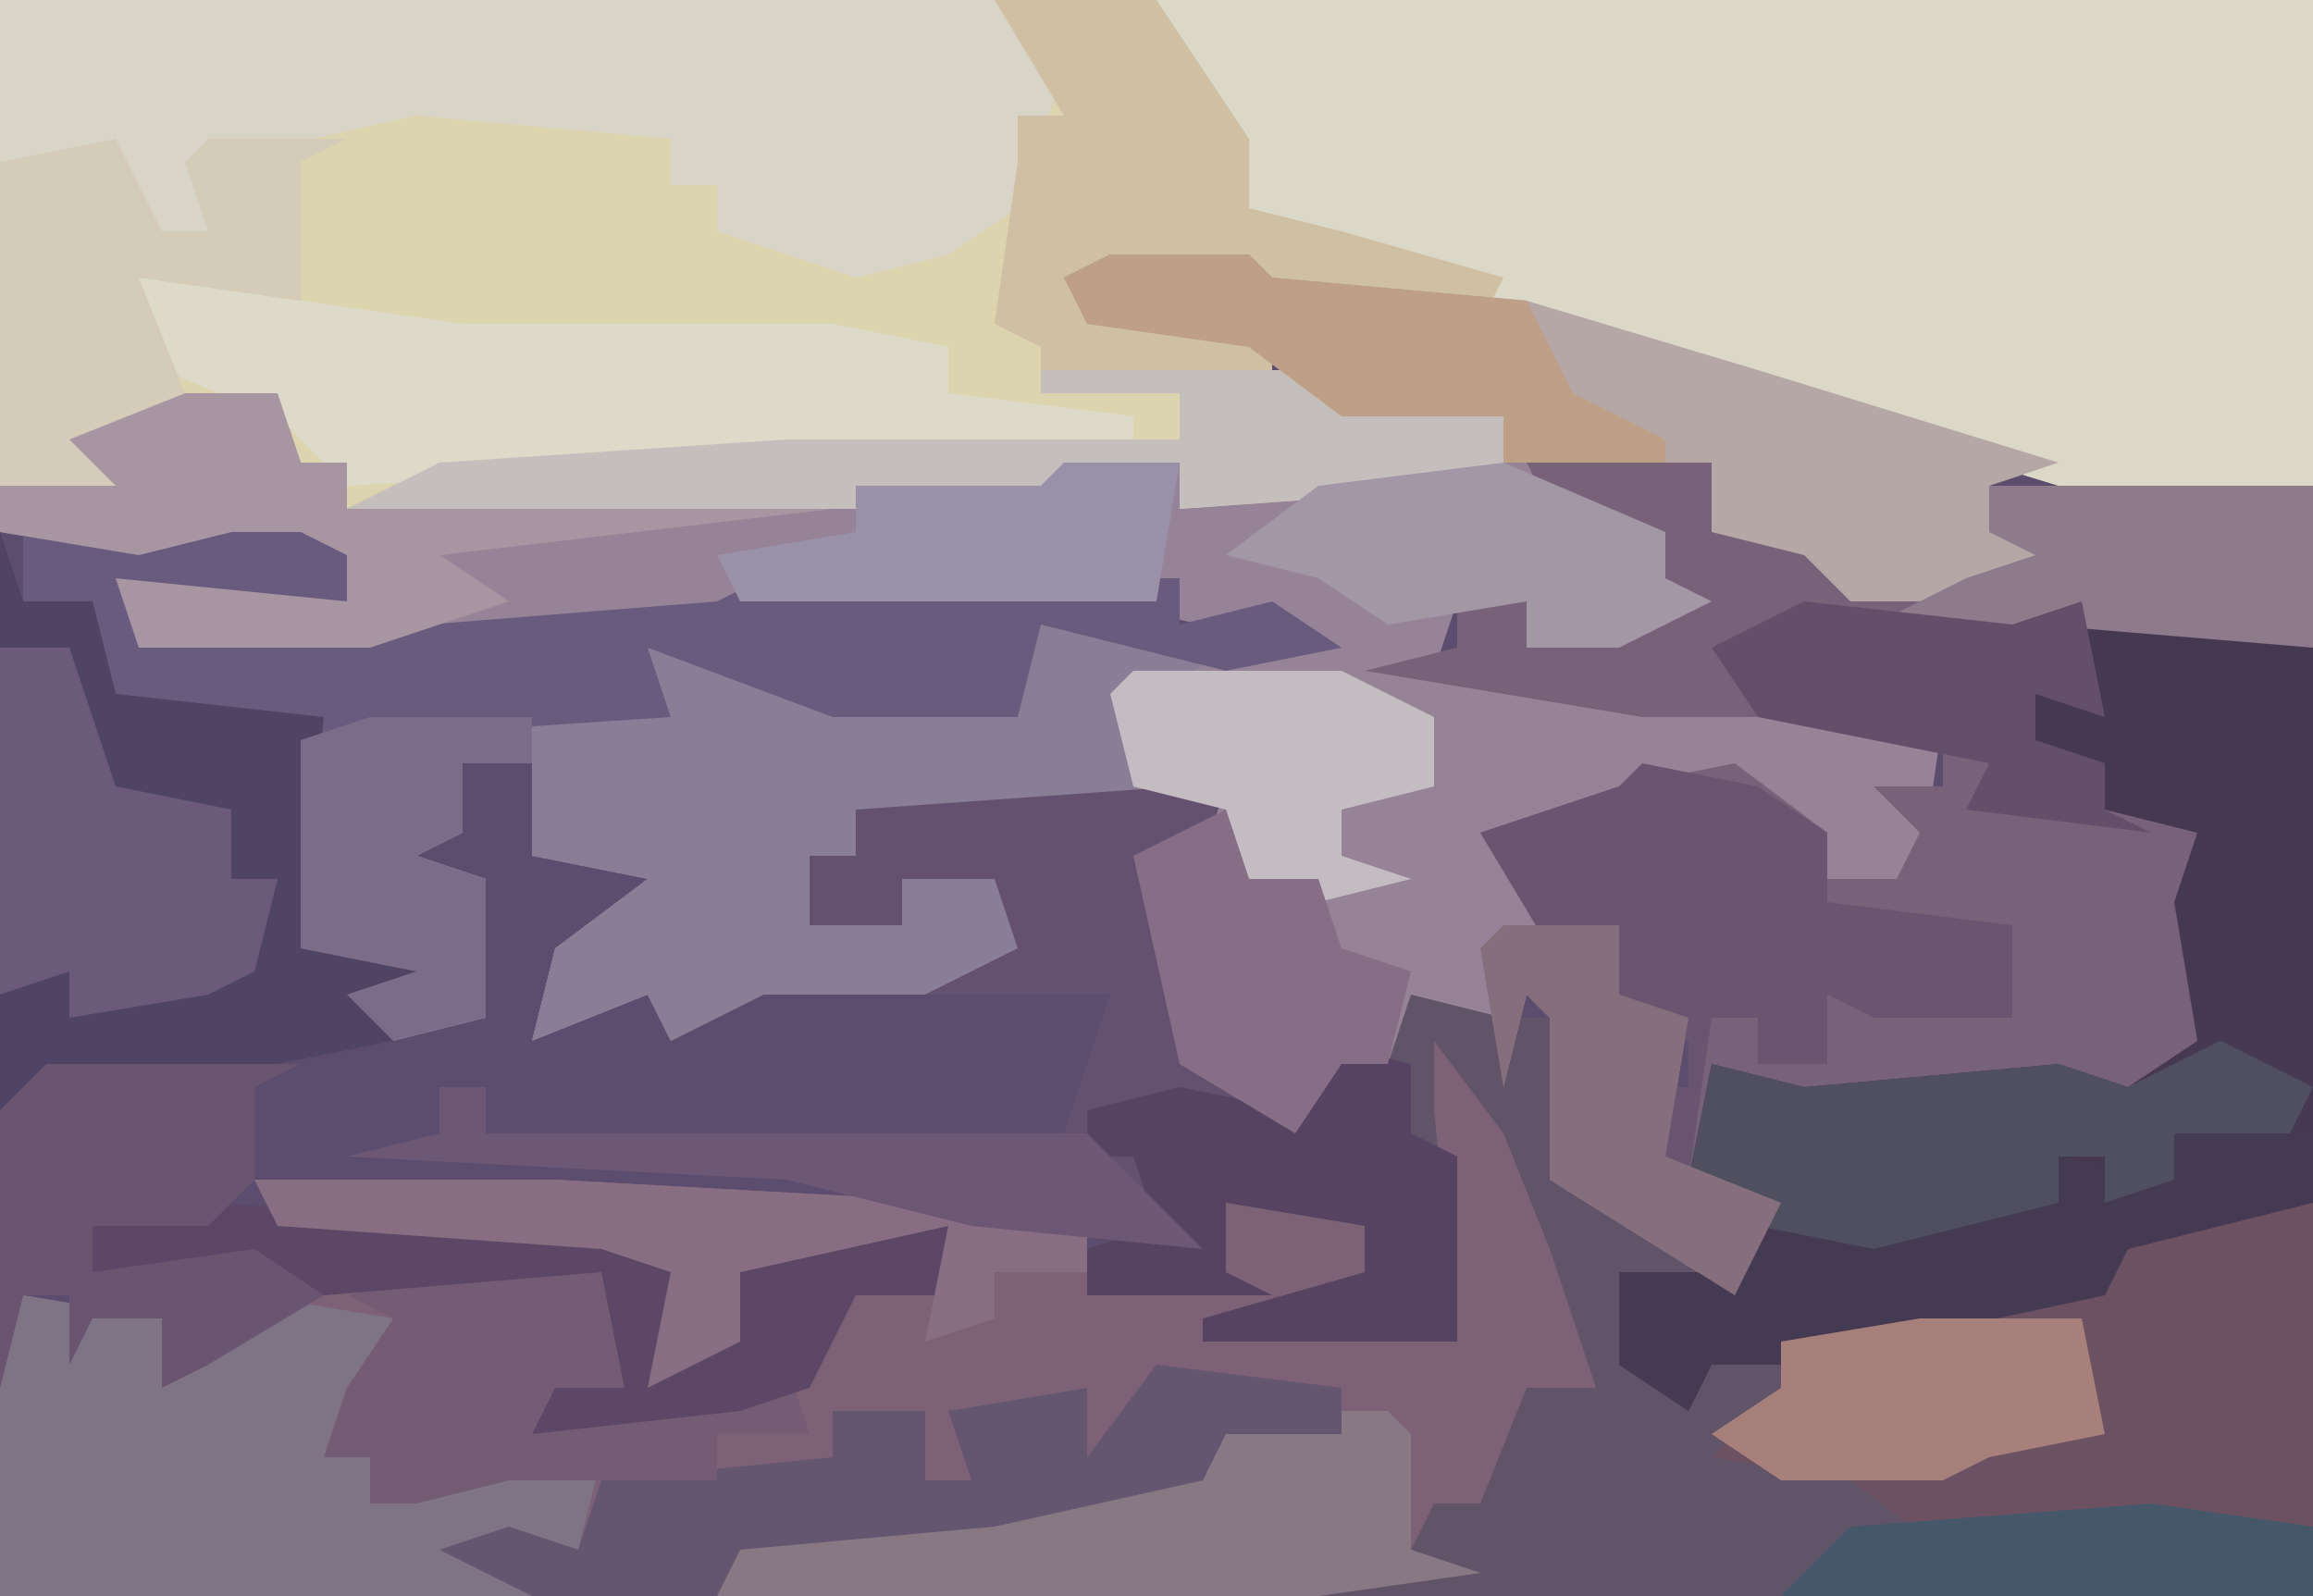 <?xml version="1.0" encoding="UTF-8"?>
<svg version="1.1" xmlns="http://www.w3.org/2000/svg" width="100" height="69">
<path d="M0,0 L100,0 L100,69 L0,69 Z " fill="#5C4C6D" transform="translate(0,0)"/>
<path d="M0,0 L100,0 L100,21 L89,21 L76,17 L64,14 L55,13 L51,12 L47,13 L55,14 L55,16 L65,18 L65,21 L51,22 L51,20 L43,22 L15,22 L15,20 L13,20 L12,18 L3,19 L5,21 L0,21 Z " fill="#DCD4AF" transform="translate(0,0)"/>
<path d="M0,0 L8,0 L8,3 L13,4 L14,5 L22,4 L20,3 L20,1 L34,1 L34,49 L-9,49 L-5,47 L-5,42 L-4,45 L-2,45 L0,39 L2,38 L-1,33 L-3,28 L-3,38 L-14,38 L-14,37 L-7,35 L-7,33 L-13,32 L-13,35 L-11,36 L-19,36 L-19,34 L-16,33 L-17,30 L-19,30 L-19,28 L-15,27 L-10,28 L-8,25 L-6,26 L-7,23 L-5,23 L-4,21 L-1,24 L2,24 L2,30 L5,33 L9,35 L9,33 L5,30 L6,28 L3,27 L7,27 L7,25 L3,24 L3,21 L1,21 L-2,16 L4,14 L9,13 L13,16 L13,18 L16,18 L17,16 L15,14 L18,14 L18,11 L5,11 L-7,9 L-3,8 L-3,6 L0,6 L0,8 L6,6 L6,3 L1,2 Z " fill="#625468" transform="translate(66,20)"/>
<path d="M0,0 L6,0 L7,1 L18,2 L28,5 L41,9 L38,10 L38,12 L41,13 L37,15 L32,15 L30,13 L26,12 L26,9 L19,10 L24,12 L24,14 L26,15 L22,17 L18,17 L18,15 L15,15 L14,18 L36,20 L35,27 L30,28 L30,25 L26,23 L22,24 L17,25 L19,30 L22,29 L22,32 L25,33 L24,39 L29,41 L27,45 L19,40 L19,33 L18,32 L17,36 L17,33 L13,32 L12,35 L10,35 L8,38 L3,35 L1,26 L4,25 L5,23 L3,24 L-11,24 L-11,26 L-13,26 L-13,29 L-9,29 L-9,27 L-5,26 L-4,30 L-8,32 L-15,32 L-19,34 L-20,32 L-25,34 L-24,30 L-20,27 L-25,26 L-25,22 L-28,22 L-28,25 L-30,26 L-27,27 L-27,33 L-31,34 L-33,32 L-30,31 L-35,30 L-35,21 L-22,19 L-20,19 L-20,17 L-12,19 L-4,19 L-3,16 L9,17 L-1,15 L-15,15 L-17,16 L-42,17 L-43,14 L-33,15 L-33,13 L-35,12 L-38,12 L-42,13 L-48,12 L-48,10 L-45,9 L-47,7 L-36,6 L-35,9 L-33,9 L-33,11 L-27,10 L-3,10 L-2,9 L3,9 L3,11 L9,10 L17,10 L17,7 L10,7 L6,4 L-1,3 L-2,1 Z " fill="#968397" transform="translate(48,11)"/>
<path d="M0,0 L3,4 L5,9 L7,15 L4,15 L2,20 L0,20 L-1,22 L2,23 L-5,24 L-62,24 L-62,15 L-61,11 L-55,12 L-54,14 L-51,11 L-36,10 L-35,15 L-38,16 L-31,15 L-27,14 L-25,10 L-21,11 L-21,8 L-30,10 L-30,13 L-34,15 L-33,10 L-36,9 L-50,8 L-51,6 L-38,6 L-20,7 L-15,8 L-15,11 L-9,10 L-9,7 L-3,7 L-3,11 L-5,12 L1,13 L0,3 Z " fill="#7D6177" transform="translate(62,45)"/>
<path d="M0,0 L50,0 L50,21 L39,21 L26,17 L16,14 L8,11 L4,9 Z " fill="#DBD8C7" transform="translate(50,0)"/>
<path d="M0,0 L8,0 L8,3 L13,4 L14,5 L22,4 L20,3 L20,1 L34,1 L34,8 L24,6 L25,11 L22,10 L22,12 L25,13 L25,15 L29,16 L30,26 L24,28 L21,27 L10,28 L8,28 L7,31 L5,30 L6,28 L3,27 L7,27 L7,25 L3,24 L3,21 L1,21 L-2,16 L4,14 L9,13 L13,16 L13,18 L16,18 L17,16 L15,14 L18,14 L18,11 L5,11 L-7,9 L-3,8 L-3,6 L0,6 L0,8 L6,6 L6,3 L1,2 Z " fill="#776279" transform="translate(66,20)"/>
<path d="M0,0 L10,2 L10,26 L2,28 L1,30 L-13,33 L-16,33 L-17,35 L-20,33 L-20,29 L-15,29 L-15,27 L-17,25 L-16,20 L-12,21 L-1,20 L2,21 L5,19 L4,13 L5,10 L1,9 L-2,6 L-2,4 L0,4 Z " fill="#473852" transform="translate(90,26)"/>
<path d="M0,0 L8,1 L4,4 L4,7 L6,8 L-8,8 L-8,10 L-10,10 L-10,13 L-6,13 L-6,11 L-2,10 L-1,14 L-5,16 L-12,16 L-16,18 L-17,16 L-22,18 L-21,14 L-17,11 L-22,10 L-22,6 L-25,6 L-25,9 L-27,10 L-24,11 L-24,17 L-28,18 L-30,16 L-27,15 L-32,14 L-32,5 L-19,3 L-17,3 L-17,1 L-9,3 L-1,3 Z " fill="#8A7D96" transform="translate(45,27)"/>
<path d="M0,0 L43,0 L46,3 L44,9 L41,11 L37,12 L31,10 L31,8 L29,8 L29,6 L18,5 L9,7 L9,10 L7,10 L5,7 L0,7 Z " fill="#D9D4C8" transform="translate(0,0)"/>
<path d="M0,0 L7,0 L11,6 L11,9 L15,10 L22,12 L21,14 L12,13 L8,12 L4,13 L12,14 L12,16 L22,18 L22,21 L8,22 L8,20 L0,22 L-28,22 L-24,20 L-9,19 L8,19 L8,17 L2,17 L2,15 L0,14 L1,7 L1,5 L3,5 Z " fill="#D0C0A3" transform="translate(43,0)"/>
<path d="M0,0 L6,0 L6,14 L-10,15 L-14,12 L-20,11 L-17,8 L-17,6 L-7,4 L-3,4 L-2,1 Z " fill="#6C5162" transform="translate(94,52)"/>
<path d="M0,0 L6,0 L9,3 L9,5 L0,5 L0,7 L25,5 L27,4 L45,4 L45,6 L49,5 L52,7 L47,8 L39,6 L38,10 L30,10 L22,7 L23,10 L8,11 L-1,9 L-2,5 L-5,5 L-5,2 L3,2 Z " fill="#685B7D" transform="translate(6,21)"/>
<path d="M0,0 L6,1 L7,3 L10,0 L16,1 L15,5 L13,7 L15,7 L15,9 L21,7 L25,7 L24,11 L19,11 L22,13 L-1,13 L-1,4 Z " fill="#7F7485" transform="translate(1,56)"/>
<path d="M0,0 L6,0 L7,1 L18,2 L28,5 L41,9 L38,10 L38,12 L41,13 L37,15 L32,15 L30,13 L26,12 L26,9 L17,9 L17,7 L10,7 L6,4 L-1,3 L-2,1 Z " fill="#B6A7A7" transform="translate(48,11)"/>
<path d="M0,0 L7,1 L14,2 L26,2 L30,2 L35,3 L35,5 L43,6 L43,7 L9,9 L6,6 L1,4 Z " fill="#DDDAC9" transform="translate(6,12)"/>
<path d="M0,0 L2,0 L1,3 L-2,3 L0,6 L0,12 L3,13 L-1,15 L-4,14 L-4,16 L-2,16 L1,20 L-9,19 L-17,17 L-36,16 L-32,15 L-32,13 L-30,13 L-30,15 L-5,15 L-3,9 L-11,9 L-7,7 L-8,4 L-12,4 L-12,6 L-16,6 L-16,3 L-14,3 L-14,1 Z " fill="#645170" transform="translate(51,34)"/>
<path d="M0,0 L5,1 L8,3 L8,6 L16,7 L16,11 L10,11 L8,10 L8,13 L5,13 L5,11 L3,11 L2,18 L0,17 L1,15 L-2,14 L2,14 L2,12 L-2,11 L-2,8 L-4,8 L-7,3 L-1,1 Z " fill="#695570" transform="translate(71,33)"/>
<path d="M0,0 L7,0 L8,1 L8,6 L11,7 L4,8 L-22,8 L-21,5 L-1,3 Z " fill="#877883" transform="translate(53,61)"/>
<path d="M0,0 L8,1 L8,3 L3,3 L2,5 L-7,7 L-18,8 L-19,10 L-27,10 L-31,8 L-28,7 L-25,8 L-24,5 L-14,4 L-14,2 L-10,2 L-10,5 L-8,5 L-9,2 L-3,1 L-3,4 Z " fill="#65566F" transform="translate(50,59)"/>
<path d="M0,0 L3,1 L3,4 L-5,6 L-6,8 L-20,11 L-23,11 L-24,13 L-27,11 L-27,7 L-22,7 L-19,4 L-15,5 L-8,4 L-8,2 L-3,3 L-3,1 Z " fill="#443A52" transform="translate(97,48)"/>
<path d="M0,0 L3,0 L5,5 L10,7 L10,10 L12,10 L12,16 L11,14 L10,16 L6,17 L3,16 L3,14 L0,15 Z " fill="#6B5A7A" transform="translate(0,28)"/>
<path d="M0,0 L5,0 L6,3 L8,3 L8,5 L14,4 L29,4 L29,5 L12,7 L15,9 L9,11 L-1,11 L-2,8 L8,9 L8,7 L6,6 L3,6 L-1,7 L-7,6 L-7,4 L-4,3 L-6,1 Z " fill="#A796A1" transform="translate(7,17)"/>
<path d="M0,0 L1,3 L4,3 L5,7 L14,8 L13,18 L15,18 L16,16 L16,18 L19,19 L17,22 L7,24 L7,25 L0,25 L0,20 L3,19 L3,21 L9,20 L11,19 L12,15 L10,15 L10,12 L5,11 L3,5 L0,5 Z " fill="#504465" transform="translate(0,23)"/>
<path d="M0,0 L4,2 L3,4 L-2,4 L-2,6 L-5,7 L-5,5 L-7,5 L-7,7 L-15,9 L-20,8 L-23,6 L-22,1 L-18,2 L-7,1 L-4,2 Z " fill="#4F4F60" transform="translate(96,45)"/>
<path d="M0,0 L12,0 L13,1 L20,2 L20,5 L6,6 L6,4 L-2,6 L-30,6 L-26,4 L-11,3 L6,3 L6,1 L0,1 Z " fill="#C4BFBD" transform="translate(45,16)"/>
<path d="M0,0 L2,4 L4,4 L3,1 L4,0 L10,0 L8,1 L8,7 L1,6 L3,11 L-2,13 L0,15 L-5,15 L-5,1 Z " fill="#D4CCB8" transform="translate(5,6)"/>
<path d="M0,0 L4,1 L4,4 L6,5 L6,13 L-5,13 L-5,12 L2,10 L2,8 L-4,7 L-4,10 L-2,11 L-10,11 L-10,9 L-7,8 L-8,5 L-10,5 L-10,3 L-6,2 L-1,3 Z " fill="#554361" transform="translate(57,45)"/>
<path d="M0,0 L7,0 L8,5 L5,6 L12,5 L15,4 L16,7 L12,7 L12,9 L3,9 L-1,10 L-3,10 L-3,8 L-5,8 L-4,5 L-2,2 L-4,1 Z " fill="#745C75" transform="translate(19,55)"/>
<path d="M0,0 L17,1 L21,3 L21,6 L23,6 L23,3 L28,1 L32,1 L32,4 L28,4 L26,8 L23,9 L14,10 L15,8 L18,8 L17,3 L5,4 L-2,3 L-5,3 L-5,1 Z " fill="#5C4866" transform="translate(9,52)"/>
<path d="M0,0 L11,0 L9,1 L9,5 L7,7 L2,7 L2,9 L9,8 L12,10 L7,13 L5,14 L5,11 L2,11 L1,13 L1,10 L-1,10 L-2,14 L-2,2 Z " fill="#6A5571" transform="translate(2,46)"/>
<path d="M0,0 L6,0 L7,1 L18,2 L20,6 L24,8 L24,9 L17,9 L17,7 L10,7 L6,4 L-1,3 L-2,1 Z " fill="#BE9F87" transform="translate(48,11)"/>
<path d="M0,0 L13,0 L31,1 L36,2 L36,4 L32,4 L32,6 L29,7 L30,2 L21,4 L21,7 L17,9 L18,4 L15,3 L1,2 Z " fill="#886E83" transform="translate(11,51)"/>
<path d="M0,0 L7,3 L7,5 L9,6 L5,8 L1,8 L1,6 L-5,7 L-8,5 L-12,4 L-8,1 Z " fill="#A397A6" transform="translate(65,20)"/>
<path d="M0,0 L9,0 L13,2 L13,5 L9,6 L9,8 L12,9 L8,10 L5,9 L4,6 L0,5 L-1,1 Z " fill="#C3BDC1" transform="translate(49,29)"/>
<path d="M0,0 L14,0 L14,7 L2,6 L0,8 L0,6 L-5,6 L-1,4 L2,3 L0,2 Z " fill="#8D7B8C" transform="translate(86,21)"/>
<path d="M0,0 L7,0 L7,2 L4,2 L4,5 L2,6 L5,7 L5,13 L1,14 L-1,12 L2,11 L-3,10 L-3,1 Z " fill="#7B6D8A" transform="translate(16,31)"/>
<path d="M0,0 L9,1 L12,0 L13,5 L10,4 L10,6 L13,7 L13,9 L15,10 L7,9 L8,7 L-2,5 L-4,2 Z " fill="#644F6B" transform="translate(78,26)"/>
<path d="M0,0 L1,3 L4,3 L5,6 L8,7 L7,11 L5,11 L3,14 L-2,11 L-4,2 Z " fill="#866F86" transform="translate(53,35)"/>
<path d="M0,0 L2,0 L2,2 L28,2 L33,7 L23,6 L15,4 L-4,3 L0,2 Z " fill="#6C5775" transform="translate(19,47)"/>
<path d="M0,0 L5,0 L5,3 L8,4 L7,10 L12,12 L10,16 L2,11 L2,4 L1,3 L0,7 L-1,1 Z " fill="#866F7C" transform="translate(65,40)"/>
<path d="M0,0 L7,0 L8,5 L3,6 L1,7 L-6,7 L-9,5 L-6,3 L-6,1 Z " fill="#A7807C" transform="translate(83,57)"/>
<path d="M0,0 L5,0 L4,6 L-14,6 L-15,4 L-9,3 L-9,1 L-1,1 Z " fill="#9991A8" transform="translate(46,20)"/>
<path d="M0,0 L7,1 L7,4 L-16,4 L-13,1 Z " fill="#455869" transform="translate(93,65)"/>
</svg>
